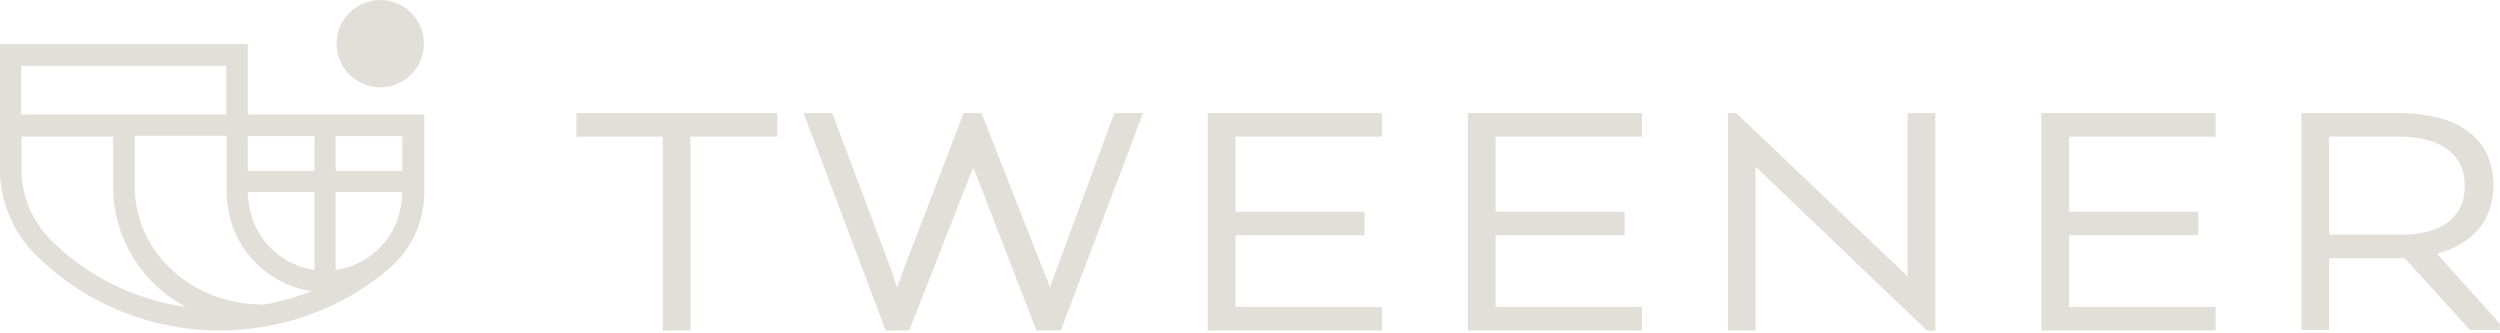 <?xml version="1.0" encoding="UTF-8"?> <svg xmlns="http://www.w3.org/2000/svg" width="240" height="32" viewBox="0 0 240 32" fill="none"><path d="M55.291 10.86H74.622V13.113H66.286V31.724H63.627V13.113H55.336V10.86H55.291Z" fill="#E2DED8"></path><path d="M92.513 10.86H94.225L100.128 25.866L100.804 27.578L101.39 25.956L106.977 10.86H109.726L101.84 31.724H99.497L93.504 16.223H93.369L87.285 31.724H85.032L77.147 10.86H79.895L85.573 25.956L86.114 27.578L86.745 25.866L92.513 10.86Z" fill="#E2DED8"></path><path d="M130.996 22.576H118.604V29.471H132.664V31.724H115.946V10.86H132.664V13.113H118.604V20.323H130.996V22.576Z" fill="#E2DED8"></path><path d="M155.963 22.576H143.571V29.471H157.631V31.724H140.913V10.86H157.631V13.113H143.571V20.323H155.963V22.576Z" fill="#E2DED8"></path><path d="M185.793 31.724H184.982L168.535 15.997V31.724H165.876V10.86H166.687L183.135 26.542V10.86H185.793V31.724Z" fill="#E2DED8"></path><path d="M211.027 22.576H198.634V29.471H212.694V31.724H195.976V10.86H212.694V13.113H198.634V20.323H211.027V22.576Z" fill="#E2DED8"></path><path d="M220.939 10.86H230.267C235.989 10.86 239.369 13.293 239.369 17.799C239.369 21.224 237.251 23.477 234.007 24.333V24.423L240 31.092V31.678H237.116L230.852 24.784H223.597V31.678H220.939V10.86ZM230.221 13.113H223.597V22.531H230.537C234.052 22.531 236.62 21.089 236.62 17.889C236.665 14.645 234.097 13.113 230.221 13.113Z" fill="#E2DED8"></path><path d="M5.273 23.432C5.183 23.387 5.138 23.296 5.048 23.206L4.822 22.981C4.958 23.116 5.093 23.296 5.273 23.432Z" fill="#E2DED8"></path><path d="M23.793 10.994V4.235H0V16.131C0 16.357 0 16.582 0 16.807C0 16.988 0.045 17.168 0.045 17.348C0.36 20.367 1.802 23.116 4.056 25.054L4.146 25.144C8.742 29.38 14.78 31.723 21.044 31.723C26.812 31.723 32.4 29.785 36.77 26.27L36.906 26.135C39.114 24.468 40.466 21.989 40.691 19.286C40.691 19.106 40.736 18.61 40.736 18.565V10.994H23.793ZM2.028 6.308H21.72V10.994H2.028V6.308ZM5.768 23.882L5.498 23.612L5.317 23.431H5.272C5.182 23.386 5.137 23.296 5.047 23.206L4.822 22.981L4.777 22.936C3.154 21.224 2.208 19.105 2.073 16.717C2.073 16.537 2.073 16.357 2.073 16.177V13.112H10.86V17.934C10.86 21.359 12.212 24.603 14.6 27.037L14.87 27.307C15.772 28.163 16.763 28.884 17.845 29.47C13.383 28.839 9.148 26.901 5.768 23.882ZM25.37 29.244C21.81 29.244 18.566 27.983 16.222 25.64C14.104 23.567 12.933 20.818 12.933 17.844V13.022H21.765V18.565C21.765 18.61 21.765 19.106 21.81 19.286C22.171 23.747 25.595 27.307 29.921 27.938C28.434 28.523 26.902 28.974 25.37 29.244ZM30.192 25.91C26.812 25.459 24.153 22.665 23.838 19.196C23.838 19.105 23.793 19.106 23.793 18.43H30.192V25.91ZM30.192 16.402H23.793V13.067H30.192V16.402ZM38.618 18.61C38.618 18.7 38.618 19.061 38.573 19.241C38.258 22.665 35.599 25.459 32.219 25.91V18.43H38.618V18.61ZM38.618 16.402H32.219V13.067H38.618V16.402Z" fill="#E2DED8"></path><path d="M36.504 8.382C38.818 8.382 40.694 6.505 40.694 4.191C40.694 1.876 38.818 0 36.504 0C34.189 0 32.313 1.876 32.313 4.191C32.313 6.505 34.189 8.382 36.504 8.382Z" fill="#E2DED8"></path></svg> 